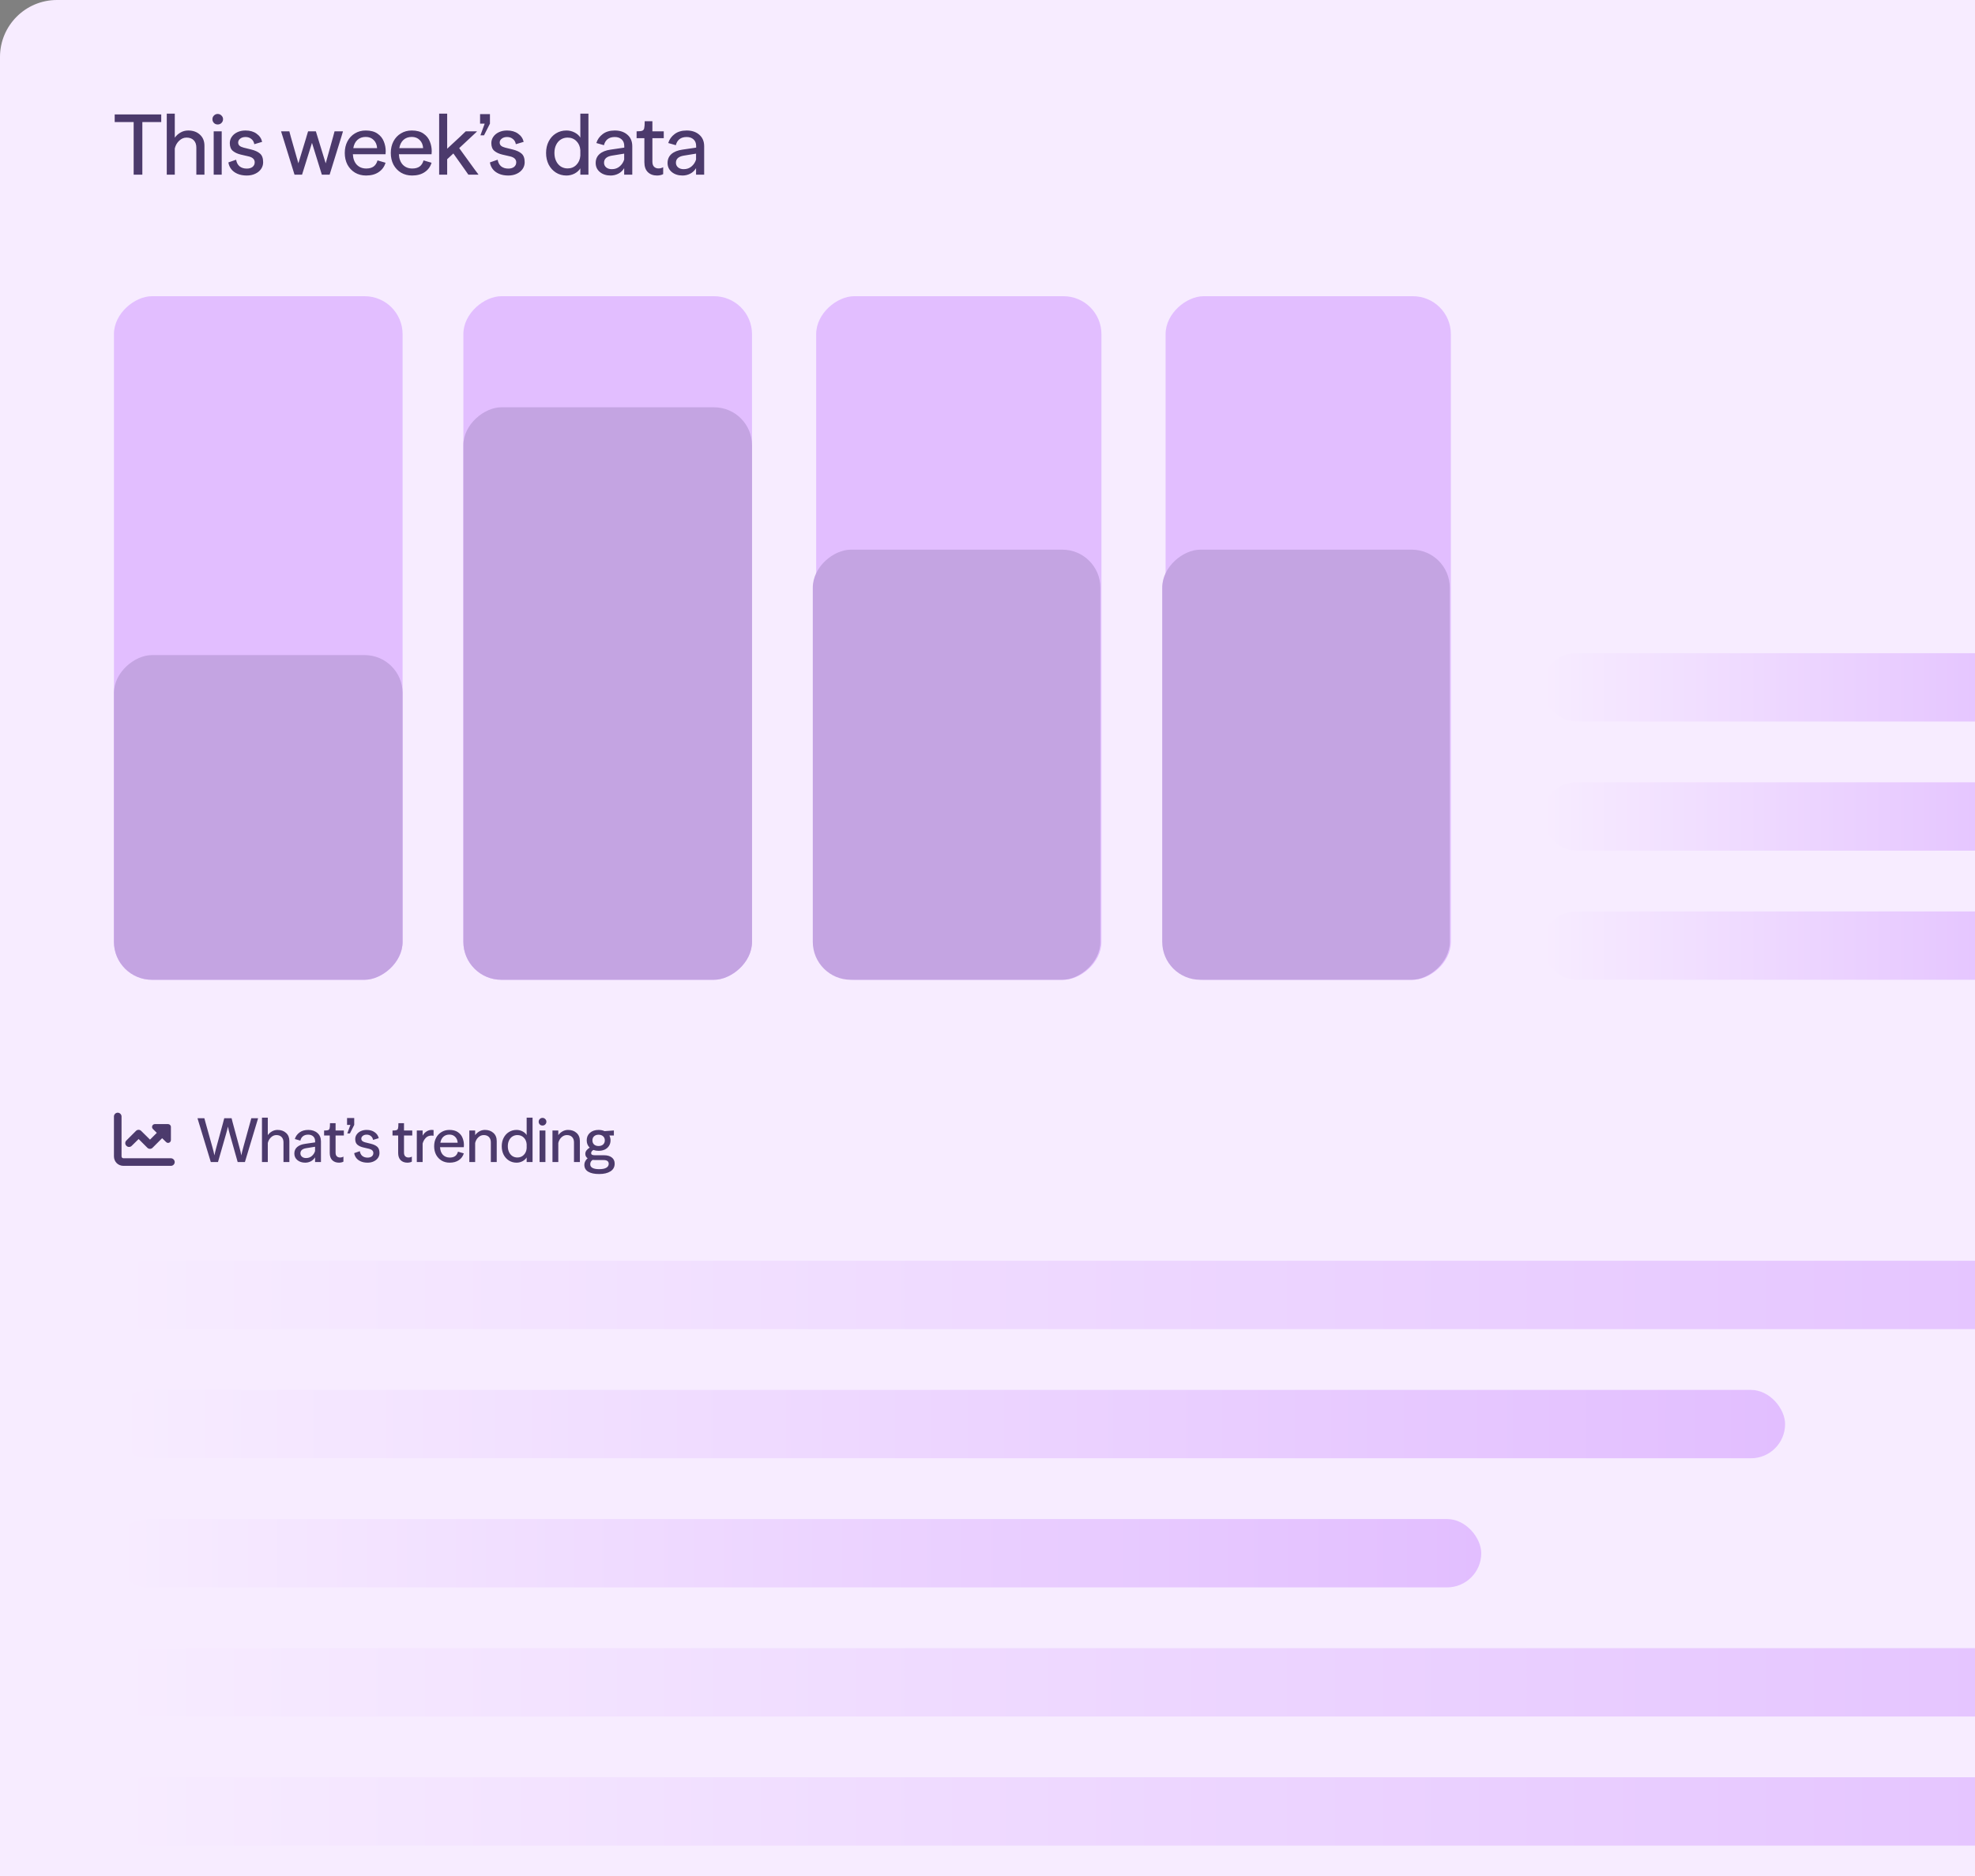 <svg width="260" height="247" viewBox="0 0 260 247" fill="none" xmlns="http://www.w3.org/2000/svg">
<rect x="0" y="0" width="260" height="247" fill="#808080" stroke="none"/>
<path d="M0 7.5C0 3.358 3.358 0 7.5 0H305V293C305 301.284 298.284 308 290 308H0V7.5Z" fill="#F7ECFF"/>
<path d="M17.596 16.07H15.099V15.069H21.226V16.07H18.74V23H17.596V16.07ZM21.954 14.959H23.01V18.127C23.208 17.848 23.461 17.621 23.769 17.445C24.077 17.269 24.415 17.181 24.781 17.181C25.412 17.181 25.925 17.364 26.321 17.731C26.717 18.09 26.915 18.578 26.915 19.194V23H25.848V19.436C25.848 19.025 25.735 18.703 25.507 18.468C25.28 18.233 24.965 18.116 24.561 18.116C24.195 18.116 23.868 18.255 23.582 18.534C23.296 18.805 23.106 19.143 23.01 19.546V23H21.954V14.959ZM28.131 23V17.291H29.187V23H28.131ZM28.659 16.389C28.461 16.389 28.296 16.323 28.164 16.191C28.032 16.052 27.966 15.887 27.966 15.696C27.966 15.505 28.032 15.344 28.164 15.212C28.296 15.073 28.461 15.003 28.659 15.003C28.857 15.003 29.022 15.073 29.154 15.212C29.294 15.344 29.363 15.505 29.363 15.696C29.363 15.887 29.294 16.052 29.154 16.191C29.022 16.323 28.857 16.389 28.659 16.389ZM32.486 23.11C32.017 23.11 31.606 23.033 31.254 22.879C30.902 22.725 30.627 22.516 30.429 22.252C30.231 21.988 30.11 21.698 30.066 21.383L31.045 21.042H31.089C31.148 21.409 31.298 21.695 31.54 21.9C31.79 22.098 32.105 22.197 32.486 22.197C32.802 22.197 33.055 22.124 33.245 21.977C33.436 21.823 33.531 21.621 33.531 21.372C33.531 20.991 33.278 20.734 32.772 20.602L31.683 20.349C31.258 20.246 30.913 20.085 30.649 19.865C30.385 19.645 30.253 19.304 30.253 18.842C30.253 18.534 30.341 18.255 30.517 18.006C30.693 17.749 30.939 17.548 31.254 17.401C31.57 17.254 31.925 17.181 32.321 17.181C32.908 17.181 33.392 17.32 33.773 17.599C34.162 17.87 34.408 18.23 34.51 18.677L33.52 18.974H33.476C33.425 18.681 33.293 18.453 33.08 18.292C32.875 18.123 32.622 18.039 32.321 18.039C32.035 18.039 31.801 18.112 31.617 18.259C31.441 18.398 31.353 18.567 31.353 18.765C31.353 18.941 31.416 19.084 31.54 19.194C31.665 19.297 31.841 19.377 32.068 19.436L33.047 19.678C33.561 19.803 33.953 19.982 34.224 20.217C34.503 20.452 34.642 20.833 34.642 21.361C34.642 21.691 34.551 21.988 34.367 22.252C34.184 22.516 33.927 22.725 33.597 22.879C33.275 23.033 32.904 23.11 32.486 23.11ZM37.222 17.995L37.013 17.335V17.291H38.091L38.102 17.335L38.278 17.995L39.279 21.504L40.313 18.116L40.346 17.995L40.544 17.335L40.566 17.291H41.578L41.6 17.346L41.798 17.995L42.876 21.504L43.855 17.995L44.031 17.335L44.042 17.291H45.142V17.335L44.944 17.995L43.393 23H42.37L41.072 18.809L39.763 23H38.773L37.222 17.995ZM45.387 20.14C45.387 19.568 45.504 19.058 45.739 18.611C45.973 18.164 46.3 17.815 46.718 17.566C47.136 17.309 47.612 17.181 48.148 17.181C48.786 17.181 49.299 17.317 49.688 17.588C50.084 17.859 50.362 18.204 50.524 18.622C50.692 19.033 50.777 19.462 50.777 19.909C50.777 19.997 50.769 20.129 50.755 20.305H46.454C46.483 20.892 46.655 21.354 46.971 21.691C47.293 22.021 47.708 22.186 48.214 22.186C48.61 22.186 48.929 22.102 49.171 21.933C49.42 21.757 49.596 21.486 49.699 21.119L50.755 21.427C50.601 21.948 50.3 22.358 49.853 22.659C49.413 22.96 48.859 23.11 48.192 23.11C47.649 23.11 47.165 22.985 46.74 22.736C46.314 22.479 45.981 22.127 45.739 21.68C45.504 21.225 45.387 20.712 45.387 20.14ZM49.644 19.502C49.614 19.055 49.464 18.699 49.193 18.435C48.929 18.164 48.58 18.028 48.148 18.028C47.7 18.028 47.334 18.16 47.048 18.424C46.769 18.681 46.589 19.04 46.509 19.502H49.644ZM51.445 20.14C51.445 19.568 51.563 19.058 51.797 18.611C52.032 18.164 52.358 17.815 52.776 17.566C53.194 17.309 53.671 17.181 54.206 17.181C54.844 17.181 55.358 17.317 55.746 17.588C56.142 17.859 56.421 18.204 56.582 18.622C56.751 19.033 56.835 19.462 56.835 19.909C56.835 19.997 56.828 20.129 56.813 20.305H52.512C52.542 20.892 52.714 21.354 53.029 21.691C53.352 22.021 53.766 22.186 54.272 22.186C54.668 22.186 54.987 22.102 55.229 21.933C55.479 21.757 55.655 21.486 55.757 21.119L56.813 21.427C56.659 21.948 56.359 22.358 55.911 22.659C55.471 22.96 54.918 23.11 54.25 23.11C53.708 23.11 53.224 22.985 52.798 22.736C52.373 22.479 52.039 22.127 51.797 21.68C51.563 21.225 51.445 20.712 51.445 20.14ZM55.702 19.502C55.673 19.055 55.523 18.699 55.251 18.435C54.987 18.164 54.639 18.028 54.206 18.028C53.759 18.028 53.392 18.16 53.106 18.424C52.828 18.681 52.648 19.04 52.567 19.502H55.702ZM62.773 17.291V17.335L60.452 19.502L62.476 22.296L62.971 22.956V23H61.662L61.629 22.956L61.167 22.296L59.682 20.206L58.868 20.965V23H57.812V14.959H58.868V19.579L60.518 18.05L61.266 17.335L61.321 17.291H62.773ZM64.499 15.025V16.279L63.718 17.819H63.245L63.806 16.279H63.2V15.025H64.499ZM66.915 23.11C66.446 23.11 66.035 23.033 65.683 22.879C65.331 22.725 65.056 22.516 64.858 22.252C64.66 21.988 64.539 21.698 64.495 21.383L65.474 21.042H65.518C65.577 21.409 65.727 21.695 65.969 21.9C66.218 22.098 66.534 22.197 66.915 22.197C67.23 22.197 67.483 22.124 67.674 21.977C67.865 21.823 67.96 21.621 67.96 21.372C67.96 20.991 67.707 20.734 67.201 20.602L66.112 20.349C65.687 20.246 65.342 20.085 65.078 19.865C64.814 19.645 64.682 19.304 64.682 18.842C64.682 18.534 64.77 18.255 64.946 18.006C65.122 17.749 65.368 17.548 65.683 17.401C65.998 17.254 66.354 17.181 66.75 17.181C67.337 17.181 67.821 17.32 68.202 17.599C68.591 17.87 68.836 18.23 68.939 18.677L67.949 18.974H67.905C67.854 18.681 67.722 18.453 67.509 18.292C67.304 18.123 67.051 18.039 66.75 18.039C66.464 18.039 66.229 18.112 66.046 18.259C65.87 18.398 65.782 18.567 65.782 18.765C65.782 18.941 65.844 19.084 65.969 19.194C66.094 19.297 66.27 19.377 66.497 19.436L67.476 19.678C67.989 19.803 68.382 19.982 68.653 20.217C68.932 20.452 69.071 20.833 69.071 21.361C69.071 21.691 68.979 21.988 68.796 22.252C68.613 22.516 68.356 22.725 68.026 22.879C67.703 23.033 67.333 23.11 66.915 23.11ZM74.572 23.11C74.058 23.11 73.596 22.982 73.186 22.725C72.782 22.468 72.463 22.116 72.229 21.669C72.001 21.214 71.888 20.705 71.888 20.14C71.888 19.575 72.001 19.069 72.229 18.622C72.463 18.167 72.782 17.815 73.186 17.566C73.596 17.309 74.058 17.181 74.572 17.181C74.953 17.181 75.312 17.269 75.65 17.445C75.987 17.621 76.236 17.845 76.398 18.116V14.959H77.465V23H76.398V22.164C76.236 22.435 75.987 22.663 75.65 22.846C75.312 23.022 74.953 23.11 74.572 23.11ZM74.726 22.175C75.18 22.175 75.562 22.021 75.87 21.713C76.185 21.398 76.361 20.994 76.398 20.503V19.766C76.361 19.282 76.189 18.886 75.881 18.578C75.573 18.27 75.188 18.116 74.726 18.116C74.388 18.116 74.088 18.2 73.824 18.369C73.56 18.538 73.354 18.776 73.208 19.084C73.061 19.385 72.988 19.733 72.988 20.129C72.988 20.532 73.061 20.888 73.208 21.196C73.354 21.504 73.56 21.746 73.824 21.922C74.088 22.091 74.388 22.175 74.726 22.175ZM80.388 23.11C79.816 23.11 79.343 22.956 78.969 22.648C78.602 22.34 78.419 21.944 78.419 21.46C78.419 20.976 78.587 20.584 78.925 20.283C79.269 19.982 79.753 19.788 80.377 19.7L82.181 19.436V19.227C82.181 18.846 82.063 18.552 81.829 18.347C81.601 18.142 81.304 18.039 80.938 18.039C80.542 18.039 80.223 18.134 79.981 18.325C79.746 18.516 79.588 18.78 79.508 19.117L78.507 18.831C78.653 18.354 78.932 17.962 79.343 17.654C79.753 17.339 80.285 17.181 80.938 17.181C81.62 17.181 82.173 17.368 82.599 17.742C83.024 18.109 83.237 18.615 83.237 19.26V23H82.17V22.142C81.972 22.465 81.715 22.707 81.4 22.868C81.084 23.029 80.747 23.11 80.388 23.11ZM79.519 21.427C79.519 21.676 79.614 21.882 79.805 22.043C79.995 22.197 80.241 22.274 80.542 22.274C80.952 22.274 81.297 22.153 81.576 21.911C81.862 21.669 82.06 21.368 82.17 21.009V20.228L80.542 20.492C79.86 20.609 79.519 20.921 79.519 21.427ZM86.501 23.11C85.995 23.11 85.588 22.96 85.28 22.659C84.979 22.358 84.829 21.922 84.829 21.35V18.193H83.806V17.291C84.165 17.291 84.411 17.265 84.543 17.214C84.682 17.163 84.77 17.053 84.807 16.884C84.851 16.708 84.873 16.4 84.873 15.96H85.885V17.291H87.381V18.193H85.885V21.284C85.885 21.585 85.958 21.808 86.105 21.955C86.259 22.102 86.449 22.175 86.677 22.175C86.926 22.175 87.135 22.12 87.304 22.01V22.923C87.23 22.974 87.117 23.018 86.963 23.055C86.809 23.092 86.655 23.11 86.501 23.11ZM89.852 23.11C89.279 23.11 88.806 22.956 88.433 22.648C88.066 22.34 87.882 21.944 87.882 21.46C87.882 20.976 88.051 20.584 88.388 20.283C88.733 19.982 89.217 19.788 89.841 19.7L91.644 19.436V19.227C91.644 18.846 91.527 18.552 91.293 18.347C91.065 18.142 90.768 18.039 90.401 18.039C90.005 18.039 89.686 18.134 89.445 18.325C89.21 18.516 89.052 18.78 88.972 19.117L87.971 18.831C88.117 18.354 88.396 17.962 88.806 17.654C89.217 17.339 89.749 17.181 90.401 17.181C91.084 17.181 91.637 17.368 92.062 17.742C92.488 18.109 92.701 18.615 92.701 19.26V23H91.633V22.142C91.436 22.465 91.179 22.707 90.864 22.868C90.548 23.029 90.211 23.11 89.852 23.11ZM88.983 21.427C88.983 21.676 89.078 21.882 89.269 22.043C89.459 22.197 89.705 22.274 90.005 22.274C90.416 22.274 90.761 22.153 91.04 21.911C91.326 21.669 91.523 21.368 91.633 21.009V20.228L90.005 20.492C89.323 20.609 88.983 20.921 88.983 21.427Z" fill="#4C3A6C"/>
<rect x="15" y="129" width="90" height="38" rx="5" transform="rotate(-90 15 129)" fill="#E2BEFF"/>
<rect x="15" y="129" width="42.75" height="38" rx="5" transform="rotate(-90 15 129)" fill="#C4A4E2"/>
<rect x="61" y="129" width="90" height="38" rx="5" transform="rotate(-90 61 129)" fill="#E2BEFF"/>
<rect x="61" y="129" width="75.375" height="38" rx="5" transform="rotate(-90 61 129)" fill="#C4A4E2"/>
<rect x="107.445" y="129" width="90" height="37.555" rx="5" transform="rotate(-90 107.445 129)" fill="#E2BEFF"/>
<rect x="107" y="129" width="56.629" height="37.857" rx="5" transform="rotate(-90 107 129)" fill="#C4A4E2"/>
<rect x="153.445" y="129" width="90" height="37.555" rx="5" transform="rotate(-90 153.445 129)" fill="#E2BEFF"/>
<rect x="153" y="129" width="56.629" height="37.857" rx="5" transform="rotate(-90 153 129)" fill="#C4A4E2"/>
<rect x="203" y="86" width="69" height="9" rx="4.5" fill="url(#paint0_linear_785_3371)"/>
<rect x="203" y="103" width="69" height="9" rx="4.5" fill="url(#paint1_linear_785_3371)"/>
<rect x="203" y="120" width="69" height="9" rx="4.5" fill="url(#paint2_linear_785_3371)"/>
<path d="M16 147V152.25C16 152.391 16.109 152.5 16.25 152.5H22.5C22.766 152.5 23 152.734 23 153C23 153.281 22.766 153.5 22.5 153.5H16.25C15.547 153.5 15 152.953 15 152.25V147C15 146.734 15.219 146.5 15.5 146.5C15.766 146.5 16 146.734 16 147ZM21.859 150.359L21.344 149.859L20.094 151.109C19.906 151.312 19.578 151.312 19.391 151.109L18.25 149.969L17.344 150.859C17.156 151.062 16.828 151.062 16.641 150.859C16.438 150.672 16.438 150.344 16.641 150.156L17.891 148.906C18.078 148.703 18.406 148.703 18.594 148.906L19.75 150.047L20.641 149.156L20.125 148.641C19.891 148.406 20.062 148 20.391 148H22.125C22.328 148 22.5 148.172 22.5 148.375V150.094C22.5 150.438 22.094 150.609 21.859 150.359ZM26.153 147.744L26.009 147.264V147.232H26.897L26.913 147.264L27.041 147.744L27.969 151.064C28.081 151.453 28.166 151.805 28.225 152.12C28.289 151.805 28.374 151.453 28.481 151.064L29.353 147.872L29.385 147.744L29.513 147.264L29.521 147.232H30.489L30.617 147.744L31.521 151.072C31.628 151.456 31.71 151.805 31.769 152.12C31.833 151.805 31.918 151.456 32.025 151.072L32.945 147.744L33.073 147.264L33.089 147.232H33.969V147.264L33.825 147.744L32.241 153H31.289L30.265 149.376C30.153 148.992 30.068 148.643 30.009 148.328C29.94 148.643 29.849 148.992 29.737 149.376L28.697 153H27.753L26.153 147.744ZM34.487 147.152H35.255V149.456C35.399 149.253 35.583 149.088 35.807 148.96C36.031 148.832 36.277 148.768 36.543 148.768C37.002 148.768 37.375 148.901 37.663 149.168C37.951 149.429 38.095 149.784 38.095 150.232V153H37.319V150.408C37.319 150.109 37.237 149.875 37.071 149.704C36.906 149.533 36.677 149.448 36.383 149.448C36.117 149.448 35.879 149.549 35.671 149.752C35.463 149.949 35.325 150.195 35.255 150.488V153H34.487V147.152ZM40.18 153.08C39.764 153.08 39.42 152.968 39.148 152.744C38.881 152.52 38.748 152.232 38.748 151.88C38.748 151.528 38.87 151.243 39.116 151.024C39.366 150.805 39.718 150.664 40.172 150.6L41.484 150.408V150.256C41.484 149.979 41.398 149.765 41.228 149.616C41.062 149.467 40.846 149.392 40.58 149.392C40.292 149.392 40.06 149.461 39.884 149.6C39.713 149.739 39.598 149.931 39.54 150.176L38.812 149.968C38.918 149.621 39.121 149.336 39.42 149.112C39.718 148.883 40.105 148.768 40.58 148.768C41.076 148.768 41.478 148.904 41.788 149.176C42.097 149.443 42.252 149.811 42.252 150.28V153H41.476V152.376C41.332 152.611 41.145 152.787 40.916 152.904C40.686 153.021 40.441 153.08 40.18 153.08ZM39.548 151.856C39.548 152.037 39.617 152.187 39.756 152.304C39.894 152.416 40.073 152.472 40.292 152.472C40.59 152.472 40.841 152.384 41.044 152.208C41.252 152.032 41.396 151.813 41.476 151.552V150.984L40.292 151.176C39.796 151.261 39.548 151.488 39.548 151.856ZM44.626 153.08C44.258 153.08 43.962 152.971 43.738 152.752C43.519 152.533 43.41 152.216 43.41 151.8V149.504H42.666V148.848C42.927 148.848 43.106 148.829 43.202 148.792C43.303 148.755 43.367 148.675 43.394 148.552C43.426 148.424 43.442 148.2 43.442 147.88H44.178V148.848H45.266V149.504H44.178V151.752C44.178 151.971 44.231 152.133 44.338 152.24C44.45 152.347 44.588 152.4 44.754 152.4C44.935 152.4 45.087 152.36 45.21 152.28V152.944C45.156 152.981 45.074 153.013 44.962 153.04C44.85 153.067 44.738 153.08 44.626 153.08ZM46.632 147.2V148.112L46.064 149.232H45.72L46.128 148.112H45.688V147.2H46.632ZM48.389 153.08C48.048 153.08 47.749 153.024 47.493 152.912C47.237 152.8 47.037 152.648 46.893 152.456C46.749 152.264 46.661 152.053 46.629 151.824L47.341 151.576H47.373C47.416 151.843 47.525 152.051 47.701 152.2C47.883 152.344 48.112 152.416 48.389 152.416C48.618 152.416 48.803 152.363 48.941 152.256C49.08 152.144 49.149 151.997 49.149 151.816C49.149 151.539 48.965 151.352 48.597 151.256L47.805 151.072C47.496 150.997 47.245 150.88 47.053 150.72C46.861 150.56 46.765 150.312 46.765 149.976C46.765 149.752 46.829 149.549 46.957 149.368C47.085 149.181 47.264 149.035 47.493 148.928C47.722 148.821 47.981 148.768 48.269 148.768C48.696 148.768 49.048 148.869 49.325 149.072C49.608 149.269 49.786 149.531 49.861 149.856L49.141 150.072H49.109C49.072 149.859 48.976 149.693 48.821 149.576C48.672 149.453 48.488 149.392 48.269 149.392C48.061 149.392 47.891 149.445 47.757 149.552C47.629 149.653 47.565 149.776 47.565 149.92C47.565 150.048 47.611 150.152 47.701 150.232C47.792 150.307 47.92 150.365 48.085 150.408L48.797 150.584C49.17 150.675 49.456 150.805 49.653 150.976C49.856 151.147 49.957 151.424 49.957 151.808C49.957 152.048 49.891 152.264 49.757 152.456C49.624 152.648 49.437 152.8 49.197 152.912C48.962 153.024 48.693 153.08 48.389 153.08ZM53.633 153.08C53.265 153.08 52.969 152.971 52.745 152.752C52.527 152.533 52.417 152.216 52.417 151.8V149.504H51.673V148.848C51.935 148.848 52.113 148.829 52.209 148.792C52.311 148.755 52.375 148.675 52.401 148.552C52.433 148.424 52.449 148.2 52.449 147.88H53.185V148.848H54.273V149.504H53.185V151.752C53.185 151.971 53.239 152.133 53.345 152.24C53.457 152.347 53.596 152.4 53.761 152.4C53.943 152.4 54.095 152.36 54.217 152.28V152.944C54.164 152.981 54.081 153.013 53.969 153.04C53.857 153.067 53.745 153.08 53.633 153.08ZM54.87 148.848H55.638V149.52C55.761 149.296 55.929 149.115 56.142 148.976C56.356 148.837 56.585 148.768 56.83 148.768C56.948 148.768 57.03 148.773 57.078 148.784V149.536C56.993 149.52 56.908 149.512 56.822 149.512C56.497 149.512 56.236 149.619 56.038 149.832C55.841 150.045 55.708 150.291 55.638 150.568V153H54.87V148.848ZM57.154 150.92C57.154 150.504 57.239 150.133 57.41 149.808C57.581 149.483 57.818 149.229 58.122 149.048C58.426 148.861 58.773 148.768 59.162 148.768C59.626 148.768 59.999 148.867 60.282 149.064C60.57 149.261 60.773 149.512 60.89 149.816C61.013 150.115 61.074 150.427 61.074 150.752C61.074 150.816 61.069 150.912 61.058 151.04H57.93C57.951 151.467 58.077 151.803 58.306 152.048C58.541 152.288 58.842 152.408 59.21 152.408C59.498 152.408 59.73 152.347 59.906 152.224C60.087 152.096 60.215 151.899 60.29 151.632L61.058 151.856C60.946 152.235 60.727 152.533 60.402 152.752C60.082 152.971 59.679 153.08 59.194 153.08C58.799 153.08 58.447 152.989 58.138 152.808C57.829 152.621 57.586 152.365 57.41 152.04C57.239 151.709 57.154 151.336 57.154 150.92ZM60.25 150.456C60.229 150.131 60.119 149.872 59.922 149.68C59.73 149.483 59.477 149.384 59.162 149.384C58.837 149.384 58.57 149.48 58.362 149.672C58.159 149.859 58.029 150.12 57.97 150.456H60.25ZM61.784 148.848H62.552V149.456C62.696 149.253 62.88 149.088 63.104 148.96C63.328 148.832 63.574 148.768 63.84 148.768C64.299 148.768 64.672 148.901 64.96 149.168C65.248 149.429 65.392 149.784 65.392 150.232V153H64.616V150.408C64.616 150.109 64.534 149.875 64.368 149.704C64.203 149.533 63.974 149.448 63.68 149.448C63.414 149.448 63.176 149.547 62.968 149.744C62.76 149.941 62.622 150.189 62.552 150.488V153H61.784V148.848ZM68.004 153.08C67.631 153.08 67.295 152.987 66.996 152.8C66.703 152.613 66.471 152.357 66.3 152.032C66.135 151.701 66.052 151.331 66.052 150.92C66.052 150.509 66.135 150.141 66.3 149.816C66.471 149.485 66.703 149.229 66.996 149.048C67.295 148.861 67.631 148.768 68.004 148.768C68.282 148.768 68.543 148.832 68.788 148.96C69.034 149.088 69.215 149.251 69.332 149.448V147.152H70.109V153H69.332V152.392C69.215 152.589 69.034 152.755 68.788 152.888C68.543 153.016 68.282 153.08 68.004 153.08ZM68.117 152.4C68.447 152.4 68.725 152.288 68.948 152.064C69.178 151.835 69.306 151.541 69.332 151.184V150.648C69.306 150.296 69.18 150.008 68.957 149.784C68.733 149.56 68.453 149.448 68.117 149.448C67.871 149.448 67.653 149.509 67.46 149.632C67.269 149.755 67.119 149.928 67.013 150.152C66.906 150.371 66.853 150.624 66.853 150.912C66.853 151.205 66.906 151.464 67.013 151.688C67.119 151.912 67.269 152.088 67.46 152.216C67.653 152.339 67.871 152.4 68.117 152.4ZM71.034 153V148.848H71.802V153H71.034ZM71.418 148.192C71.274 148.192 71.154 148.144 71.058 148.048C70.962 147.947 70.914 147.827 70.914 147.688C70.914 147.549 70.962 147.432 71.058 147.336C71.154 147.235 71.274 147.184 71.418 147.184C71.562 147.184 71.682 147.235 71.778 147.336C71.88 147.432 71.93 147.549 71.93 147.688C71.93 147.827 71.88 147.947 71.778 148.048C71.682 148.144 71.562 148.192 71.418 148.192ZM72.73 148.848H73.498V149.456C73.642 149.253 73.826 149.088 74.05 148.96C74.274 148.832 74.519 148.768 74.786 148.768C75.244 148.768 75.618 148.901 75.906 149.168C76.194 149.429 76.338 149.784 76.338 150.232V153H75.562V150.408C75.562 150.109 75.479 149.875 75.314 149.704C75.148 149.533 74.919 149.448 74.626 149.448C74.359 149.448 74.122 149.547 73.914 149.744C73.706 149.941 73.567 150.189 73.498 150.488V153H72.73V148.848ZM78.87 154.576C78.257 154.576 77.779 154.475 77.438 154.272C77.097 154.069 76.926 153.763 76.926 153.352C76.926 153.192 76.966 153.037 77.046 152.888C77.126 152.733 77.23 152.605 77.358 152.504C77.155 152.36 77.054 152.165 77.054 151.92C77.054 151.749 77.107 151.595 77.214 151.456C77.326 151.317 77.465 151.2 77.63 151.104C77.368 150.853 77.238 150.533 77.238 150.144C77.238 149.733 77.379 149.403 77.662 149.152C77.95 148.896 78.329 148.768 78.798 148.768C79.097 148.768 79.361 148.821 79.59 148.928L80.814 148.84V149.504H80.222C80.323 149.696 80.374 149.909 80.374 150.144C80.374 150.416 80.307 150.656 80.174 150.864C80.046 151.072 79.862 151.235 79.622 151.352C79.382 151.464 79.107 151.52 78.798 151.52C78.552 151.52 78.326 151.483 78.118 151.408C78.027 151.456 77.955 151.517 77.902 151.592C77.849 151.661 77.822 151.736 77.822 151.816C77.822 151.917 77.862 151.992 77.942 152.04C78.027 152.083 78.155 152.104 78.326 152.104H79.526C79.947 152.104 80.283 152.2 80.534 152.392C80.79 152.584 80.918 152.856 80.918 153.208C80.918 153.651 80.734 153.989 80.366 154.224C79.998 154.459 79.499 154.576 78.87 154.576ZM78.798 150.888C79.049 150.888 79.249 150.821 79.398 150.688C79.547 150.549 79.622 150.368 79.622 150.144C79.622 149.92 79.547 149.741 79.398 149.608C79.249 149.469 79.049 149.4 78.798 149.4C78.552 149.4 78.355 149.469 78.206 149.608C78.062 149.741 77.99 149.92 77.99 150.144C77.99 150.368 78.062 150.549 78.206 150.688C78.355 150.821 78.552 150.888 78.798 150.888ZM77.702 153.288C77.702 153.507 77.803 153.669 78.006 153.776C78.214 153.883 78.502 153.936 78.87 153.936C79.291 153.936 79.606 153.875 79.814 153.752C80.027 153.629 80.134 153.456 80.134 153.232C80.134 153.061 80.075 152.936 79.958 152.856C79.846 152.776 79.678 152.736 79.454 152.736H78.35C78.264 152.736 78.153 152.731 78.014 152.72C77.806 152.853 77.702 153.043 77.702 153.288Z" fill="#4C3A6C"/>
<rect x="15" y="166" width="290" height="9" rx="4.5" fill="url(#paint3_linear_785_3371)"/>
<rect x="15" y="183" width="220" height="9" rx="4.5" fill="url(#paint4_linear_785_3371)"/>
<rect x="15" y="200" width="180" height="9" rx="4.5" fill="url(#paint5_linear_785_3371)"/>
<rect x="15" y="217" width="290" height="9" rx="4.5" fill="url(#paint6_linear_785_3371)"/>
<rect x="15" y="234" width="290" height="9" rx="4.5" fill="url(#paint7_linear_785_3371)"/>
<defs>
<linearGradient id="paint0_linear_785_3371" x1="203" y1="90.5" x2="272" y2="90.5" gradientUnits="userSpaceOnUse">
<stop stop-color="#F7ECFF"/>
<stop offset="1" stop-color="#E2BEFF"/>
</linearGradient>
<linearGradient id="paint1_linear_785_3371" x1="203" y1="107.5" x2="272" y2="107.5" gradientUnits="userSpaceOnUse">
<stop stop-color="#F7ECFF"/>
<stop offset="1" stop-color="#E2BEFF"/>
</linearGradient>
<linearGradient id="paint2_linear_785_3371" x1="203" y1="124.5" x2="272" y2="124.5" gradientUnits="userSpaceOnUse">
<stop stop-color="#F7ECFF"/>
<stop offset="1" stop-color="#E2BEFF"/>
</linearGradient>
<linearGradient id="paint3_linear_785_3371" x1="15" y1="170.5" x2="305" y2="170.5" gradientUnits="userSpaceOnUse">
<stop stop-color="#F7ECFF"/>
<stop offset="1" stop-color="#E2BEFF"/>
</linearGradient>
<linearGradient id="paint4_linear_785_3371" x1="15" y1="187.5" x2="235" y2="187.5" gradientUnits="userSpaceOnUse">
<stop stop-color="#F7ECFF"/>
<stop offset="1" stop-color="#E2BEFF"/>
</linearGradient>
<linearGradient id="paint5_linear_785_3371" x1="15" y1="204.5" x2="195" y2="204.5" gradientUnits="userSpaceOnUse">
<stop stop-color="#F7ECFF"/>
<stop offset="1" stop-color="#E2BEFF"/>
</linearGradient>
<linearGradient id="paint6_linear_785_3371" x1="15" y1="221.5" x2="305" y2="221.5" gradientUnits="userSpaceOnUse">
<stop stop-color="#F7ECFF"/>
<stop offset="1" stop-color="#E2BEFF"/>
</linearGradient>
<linearGradient id="paint7_linear_785_3371" x1="15" y1="238.5" x2="305" y2="238.5" gradientUnits="userSpaceOnUse">
<stop stop-color="#F7ECFF"/>
<stop offset="1" stop-color="#E2BEFF"/>
</linearGradient>
</defs>
</svg>
